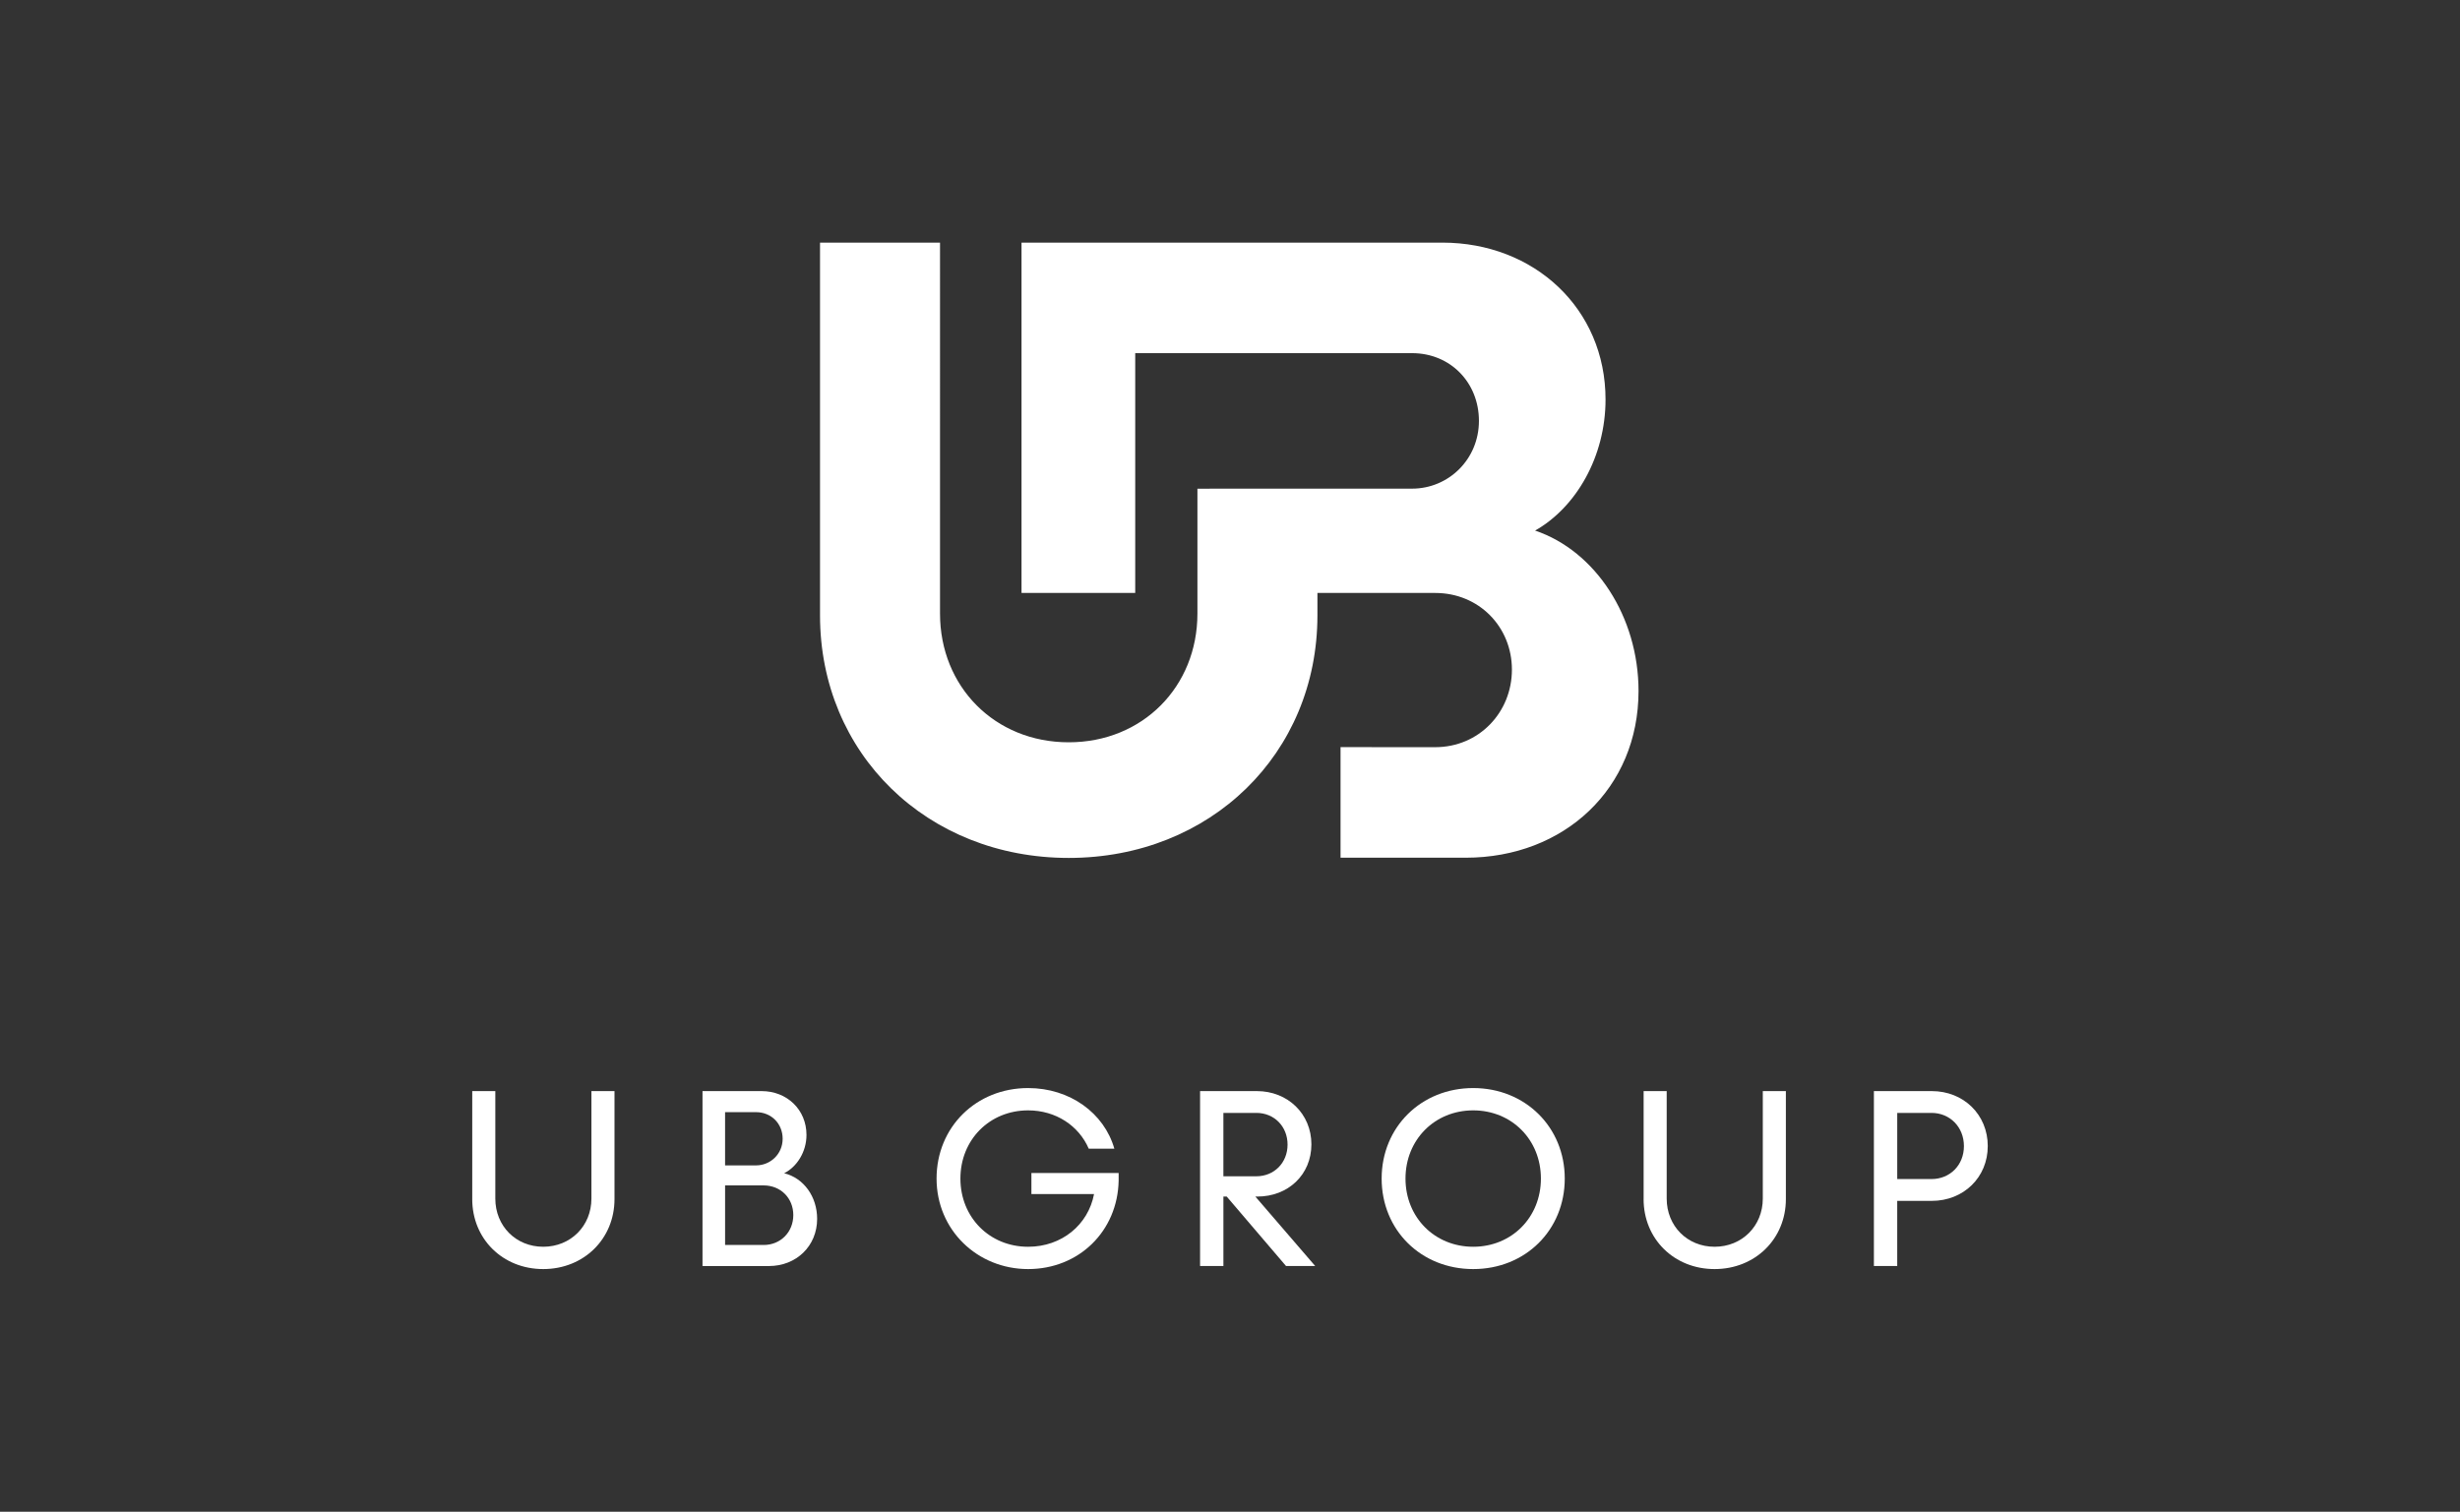 <svg xmlns="http://www.w3.org/2000/svg" id="Layer_1" viewBox="0 0 1757 1080"><rect x="0" y="0" width="1757" height="1080" fill="#333333" stroke="none"/><defs><style>.cls-1{fill:#fff;stroke-width:0px;}</style></defs><path class="cls-1" d="M1096.41,379.04c29.3-16.56,50.31-52.86,50.31-93.62,0-64.95-50.94-112.08-116.54-112.08h-300.58v250.27h81.21v-171.29h162.9v-.02h34.81c27.39,0,47.77,21.01,47.77,48.4s-21.65,48.4-47.77,48.4h-144.56v.05h-8.73v89.24c0,52.17-39.12,91.92-91.92,91.92s-91.92-39.75-91.92-91.92V173.35h-85.71v266.29c0,98.75,76.39,173.28,177.63,173.28s177.63-74.53,177.63-173.28v-16.02h84.15c31.21,0,54.76,24.2,54.76,54.77s-23.56,55.41-54.76,55.41h-45.43v-.04h-22.21v79.01h89.29c70.68,0,123.54-49.68,123.54-119.09,0-52.86-30.57-99.99-73.88-114.63Z"></path><path class="cls-1" d="M337.29,856.66v-77.16h16.48v76.8c0,19.56,14.67,34.41,34.23,34.41s34.41-14.85,34.41-34.41v-76.8h16.48v77.16c0,28.44-21.92,49.99-50.9,49.99s-50.71-21.55-50.71-49.99Z"></path><path class="cls-1" d="M583.62,870.79c0,19.38-14.85,33.69-34.41,33.69h-47.46v-124.98h42.2c18.11,0,32.06,13.22,32.06,31.33,0,12.14-6.88,22.82-15.94,27.35,13.95,3.44,23.55,16.66,23.55,32.6ZM517.87,794.54v38.04h22.1c10.32,0,19.02-8.15,19.02-19.02s-8.15-19.02-19.02-19.02h-22.1ZM566.6,868.07c0-12.14-9.06-21.19-21.19-21.19h-27.53v42.56h27.53c12.14,0,21.19-9.24,21.19-21.37Z"></path><path class="cls-1" d="M798.97,838.01v5.43c-.72,36.22-28.44,63.21-64.66,63.21s-65.39-27.89-65.39-64.66,28.26-64.66,65.39-64.66c29.89,0,54.34,17.93,61.58,43.29h-18.29c-7.06-16.3-23.37-27.35-43.29-27.35-27.53,0-48.36,21.01-48.36,48.72s20.83,48.72,48.36,48.72c24.09,0,42.93-15.76,47.09-37.67h-44.74v-15.03h62.31Z"></path><path class="cls-1" d="M876.14,854.85h-2.35v49.63h-16.66v-124.98h40.57c22.1,0,38.94,16.3,38.94,38.04s-16.66,37.31-38.58,37.31h-1.45l42.75,49.63h-20.83l-42.38-49.63ZM873.78,840.36h23.55c12.68,0,22.28-9.6,22.28-22.64s-9.6-22.64-22.28-22.64h-23.55v45.28Z"></path><path class="cls-1" d="M986.81,841.99c0-36.77,28.25-64.66,65.39-64.66s65.39,27.89,65.39,64.66-28.07,64.66-65.39,64.66-65.39-27.89-65.39-64.66ZM1100.56,841.99c0-27.71-20.83-48.72-48.36-48.72s-48.36,21.01-48.36,48.72,20.83,48.72,48.36,48.72,48.36-21.01,48.36-48.72Z"></path><path class="cls-1" d="M1173.92,856.66v-77.16h16.48v76.8c0,19.56,14.67,34.41,34.23,34.41s34.41-14.85,34.41-34.41v-76.8h16.48v77.16c0,28.44-21.92,49.99-50.9,49.99s-50.72-21.55-50.72-49.99Z"></path><path class="cls-1" d="M1419.71,818.81c0,22.28-17.21,39.12-40.03,39.12h-24.63v46.55h-16.66v-124.98h41.3c22.82,0,40.03,16.85,40.03,39.3ZM1402.69,818.81c0-13.58-9.96-23.73-23.18-23.73h-24.45v47.27h24.45c13.22,0,23.18-9.96,23.18-23.55Z"></path></svg>